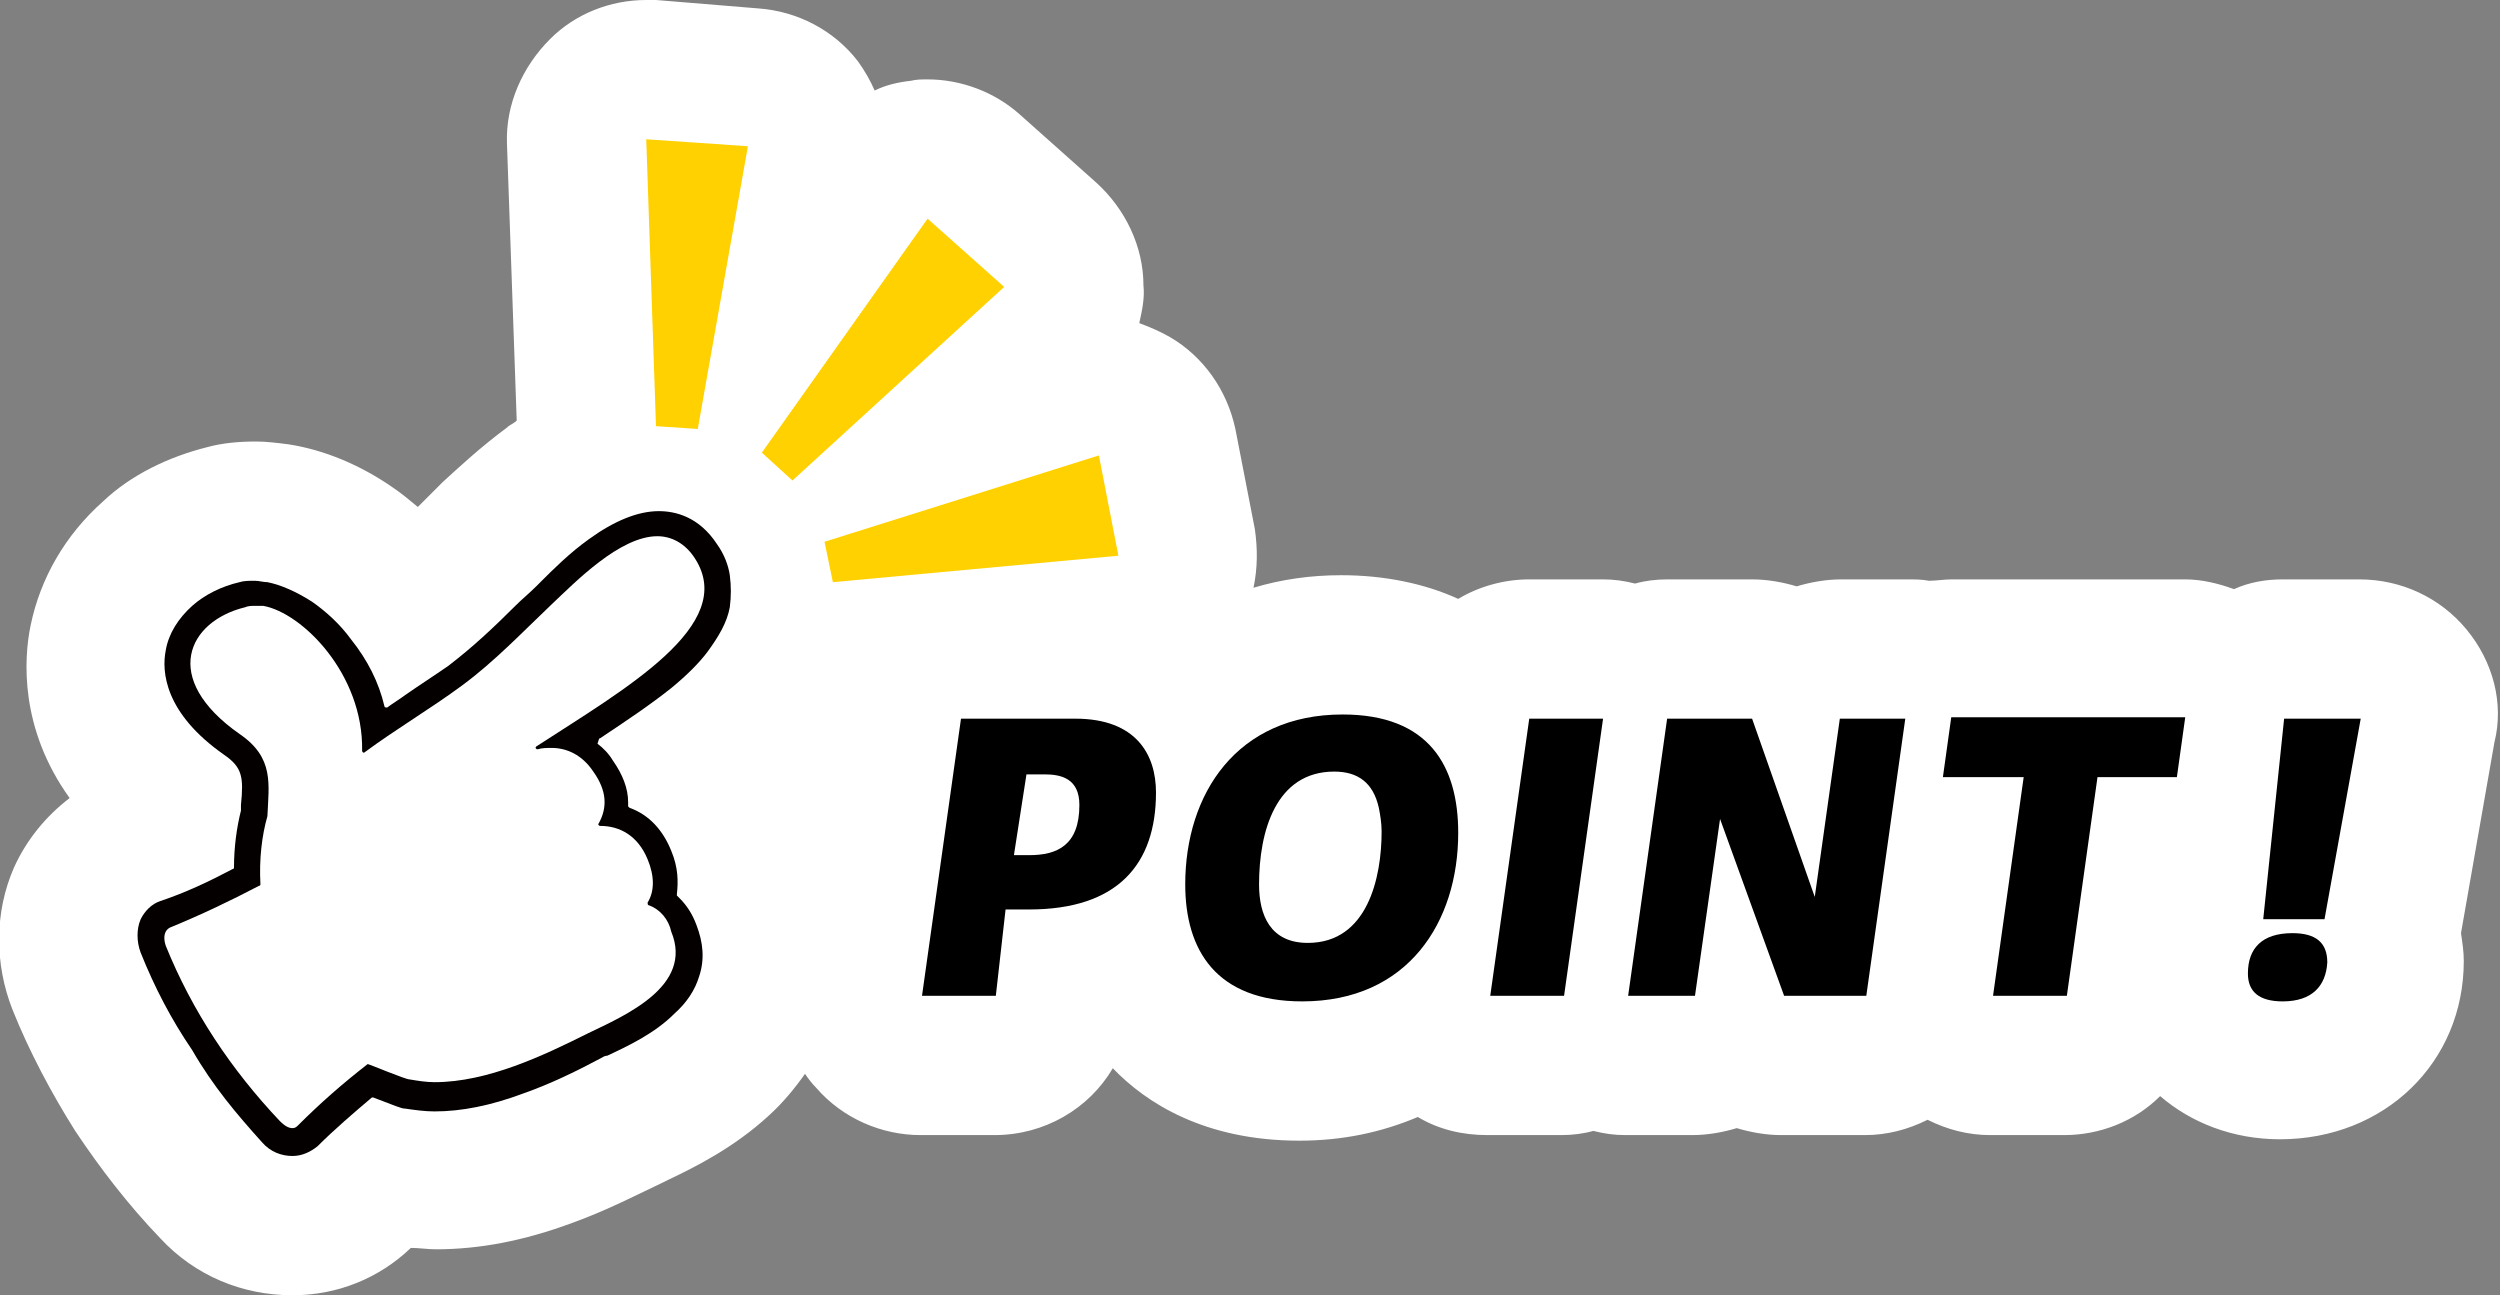 <?xml version="1.0" encoding="utf-8"?>
<!-- Generator: Adobe Illustrator 26.0.2, SVG Export Plug-In . SVG Version: 6.00 Build 0)  -->
<svg version="1.1" id="レイヤー_1" xmlns="http://www.w3.org/2000/svg" xmlns:xlink="http://www.w3.org/1999/xlink" x="0px"
	 y="0px" width="179.5px" height="93px" viewBox="0 0 179.5 93" style="enable-background:new 0 0 179.5 93;" xml:space="preserve">
<rect x="0" y="0" width="179.5" height="93" fill="#808080" stroke="none"/>
<style type="text/css">
	.st0{fill:#FFFFFF;}
	.st1{fill:#040000;}
	.st2{fill:#FFD100;}
</style>
<g>
	<path class="st0" d="M177.1,45.2c-1.9-2.3-4.7-3.6-7.7-3.6c0,0-5.5,0-5.5,0c-1.2,0-2.4,0.2-3.5,0.7c-1.1-0.4-2.3-0.7-3.5-0.7
		c0,0-16.8,0-16.8,0c-0.5,0-1.1,0.1-1.6,0.1c-0.5-0.1-1-0.1-1.6-0.1c0,0-4.7,0-4.7,0c-1.1,0-2.2,0.2-3.2,0.5c-1-0.3-2.1-0.5-3.2-0.5
		c0,0-6.1,0-6.1,0c-0.8,0-1.6,0.1-2.3,0.3c-0.8-0.2-1.5-0.3-2.3-0.3c0,0-5.3,0-5.3,0c-1.8,0-3.6,0.5-5.1,1.4
		c-2.4-1.1-5.3-1.7-8.4-1.7c-2.2,0-4.3,0.3-6.3,0.9c0.3-1.4,0.3-2.8,0.1-4.2l-1.4-7.2c-0.6-2.8-2.3-5.2-4.7-6.6
		c-0.7-0.4-1.4-0.7-2.2-1c0.2-0.9,0.4-1.8,0.3-2.7c0-2.8-1.3-5.5-3.4-7.4l-5.5-4.9c-1.8-1.6-4.2-2.5-6.6-2.5c-0.4,0-0.8,0-1.2,0.1
		c-0.9,0.1-1.8,0.3-2.6,0.7c-0.3-0.7-0.7-1.4-1.2-2.1c-1.7-2.2-4.3-3.6-7.2-3.8L47.1,0c-0.2,0-0.5,0-0.7,0c-2.6,0-5.1,1-6.9,2.8
		c-2,2-3.2,4.7-3.1,7.5l0.7,19.9c-0.2,0.2-0.5,0.3-0.7,0.5c-1.9,1.4-3.5,2.9-4.6,3.9l-0.3,0.3c-0.5,0.5-1,1-1.5,1.5c0,0,0,0,0,0
		c-0.6-0.5-1.2-1-1.8-1.4c-2.3-1.6-4.9-2.7-7.5-3.1c-0.8-0.1-1.6-0.2-2.3-0.2c-1.2,0-2.4,0.1-3.5,0.4c-2.8,0.7-5.5,2-7.5,3.9
		c-2.7,2.4-4.5,5.5-5.2,8.9C1.7,47.3,1.4,52.3,5,57.3c-1.7,1.3-3.1,3-4,5c-1.4,3.2-1.4,6.9-0.1,10.2c1.2,3,2.8,6,4.5,8.7
		c1.8,2.7,3.8,5.3,6.1,7.7c2.5,2.7,5.9,4.1,9.5,4.1c3.2,0,6.2-1.2,8.5-3.4c0.6,0,1.2,0.1,1.8,0.1c3.1,0,6.3-0.6,9.8-1.9
		c2.5-0.9,4.8-2.1,6.5-2.9l0.4-0.2c1.9-0.9,4.7-2.3,7.2-4.6c1-0.9,1.9-2,2.6-3c0.2,0.3,0.5,0.7,0.8,1c1.9,2.2,4.7,3.4,7.5,3.4
		c0,0,5.3,0,5.3,0c3.6,0,6.8-1.9,8.5-4.8c2.4,2.5,6.6,5.2,13.4,5.2c0,0,0,0,0,0c3.1,0,5.9-0.6,8.5-1.7c1.5,0.9,3.2,1.3,5,1.3
		c0,0,5.3,0,5.3,0c0.8,0,1.6-0.1,2.3-0.3c0.8,0.2,1.5,0.3,2.3,0.3c0,0,4.8,0,4.8,0c1.1,0,2.2-0.2,3.2-0.5c1,0.3,2.1,0.5,3.2,0.5
		c0,0,6,0,6,0c1.6,0,3.1-0.4,4.5-1.1c1.4,0.7,2.9,1.1,4.5,1.1c0,0,5.3,0,5.3,0c2.6,0,5.1-1,6.9-2.8c2.2,1.9,5.2,3.1,8.6,3.1
		c7.5,0,13.2-5.5,13.2-12.8c0-0.7-0.1-1.3-0.2-2l2.4-13.7C179.8,50.5,179,47.5,177.1,45.2z"/>
	<g>
		<g>
			<path class="st1" d="M52.4,41.3c-0.1-0.7-0.4-1.5-0.9-2.2c-1.3-2-3-2.4-4.2-2.4c-1.5,0-3.2,0.7-5,2c-1.4,1-2.6,2.2-3.5,3.1
				c-0.1,0.1-0.2,0.2-0.3,0.3c-0.5,0.5-1,0.9-1.5,1.4c-1.6,1.6-3.1,3-4.8,4.3c-1,0.7-2.1,1.4-3.1,2.1c-0.4,0.3-0.9,0.6-1.3,0.9
				c-0.1,0-0.2,0-0.2-0.1c-0.4-1.7-1.2-3.3-2.4-4.8c-0.8-1.1-1.8-2-2.8-2.7c-1.1-0.7-2.2-1.2-3.2-1.4c-0.3,0-0.6-0.1-0.9-0.1
				c-0.4,0-0.8,0-1.1,0.1c-1.3,0.3-2.5,0.9-3.4,1.7c-1,0.9-1.7,2-1.9,3.2c-0.3,1.5-0.1,4.5,4.2,7.5c1.3,0.9,1.4,1.6,1.2,3.6
				c0,0.1,0,0.3,0,0.4c0,0,0,0,0,0c-0.3,1.2-0.5,2.6-0.5,4.1c0,0,0,0.1-0.1,0.1c-1.7,0.9-3.4,1.7-5.2,2.3c-0.6,0.2-1.1,0.7-1.4,1.3
				c-0.3,0.7-0.3,1.6,0,2.4c1,2.5,2.2,4.8,3.7,7C15.3,78,17,80,18.8,82c0.6,0.7,1.4,1,2.2,1c0.7,0,1.3-0.3,1.8-0.7
				c1.2-1.2,2.6-2.4,3.9-3.5c0,0,0.1,0,0.1,0c1.6,0.6,2,0.8,2.3,0.8c0.7,0.1,1.4,0.2,2.1,0.2c1.9,0,4-0.4,6.4-1.3
				c2-0.7,4-1.7,5.5-2.5c0.2-0.1,0.3-0.2,0.5-0.2c1.5-0.7,3.4-1.6,4.8-3c0.9-0.8,1.5-1.7,1.8-2.7c0.4-1.2,0.3-2.4-0.2-3.7
				c-0.3-0.8-0.7-1.4-1.2-1.9c-0.1-0.1-0.1-0.1-0.2-0.2c0,0,0-0.1,0-0.1c0.1-0.9,0.1-1.9-0.4-3.1c-0.6-1.5-1.6-2.6-3-3.1
				c0,0-0.1-0.1-0.1-0.1c0-0.1,0-0.2,0-0.3c0-1-0.4-2-1.1-3c-0.3-0.5-0.7-0.9-1.1-1.2C43,53.1,43,53,43.1,53
				c1.8-1.2,3.6-2.4,5.1-3.6c1.1-0.9,2-1.8,2.6-2.6c0.8-1.1,1.4-2.1,1.6-3.2C52.5,42.8,52.5,42.1,52.4,41.3z"/>
			<path class="st0" d="M46.6,65c-0.1,0-0.1-0.1-0.1-0.2c0.5-0.8,0.5-1.9,0-3.1c-0.7-1.7-2-2.4-3.4-2.4c0,0,0,0,0,0
				c-0.1,0-0.2-0.1-0.1-0.2c0.6-1.1,0.6-2.3-0.4-3.7c-0.8-1.2-1.9-1.7-3-1.7c-0.3,0-0.7,0-1,0.1c-0.1,0-0.2-0.1-0.1-0.2
				c6.3-4.1,14.5-8.7,11.4-13.5c-0.7-1.1-1.7-1.6-2.7-1.6c-2.7,0-5.9,3.3-7.6,4.9c-2.1,2-4.1,4.1-6.4,5.8c-2.3,1.7-4.7,3.1-7,4.8
				c-0.1,0.1-0.2,0-0.2-0.1c0.1-5.5-4.3-9.9-7.1-10.4c-0.2,0-0.4,0-0.6,0c-0.2,0-0.5,0-0.7,0.1c-4.1,1-6.1,5.1-0.4,9.1
				c2.5,1.7,2.1,3.6,2,5.9c0,0,0,0,0,0c-0.4,1.4-0.6,3.1-0.5,4.9c0,0,0,0.1-0.1,0.1c-2.1,1.1-4.2,2.1-6.4,3
				c-0.4,0.2-0.5,0.7-0.3,1.3c1.9,4.7,4.7,8.9,8.2,12.6c0.3,0.3,0.6,0.5,0.9,0.5c0.2,0,0.3-0.1,0.4-0.2c1.6-1.6,3.2-3,5-4.4
				c0,0,0,0,0,0c0.1,0,2.7,1.1,3,1.1c0.6,0.1,1.2,0.2,1.8,0.2c3.8,0,7.8-1.9,11-3.5c2.7-1.3,7.6-3.4,6-7.3C48,66,47.4,65.3,46.6,65z
				"/>
		</g>
		<g>
			<polygon class="st2" points="54.7,32.5 66.6,15.7 72.1,20.6 56.9,34.5 			"/>
			<polygon class="st2" points="59.2,38.9 78.9,32.7 80.3,39.9 59.8,41.8 			"/>
			<polygon class="st2" points="50.1,30.8 53.7,10.5 46.4,10 47.1,30.6 			"/>
		</g>
	</g>
	<g>
		<path d="M71.5,71.5l-5.3,0l2.8-19.9l8.2,0c4.4,0,5.8,2.6,5.8,5.3c0,5.2-2.8,8.4-9.1,8.4l-1.7,0L71.5,71.5z M73.9,61.4
			c2,0,3.6-0.7,3.6-3.6c0-1.9-1.3-2.2-2.5-2.2h-1.3l-0.9,5.8L73.9,61.4z"/>
		<path d="M85.1,63.5c0-6.5,3.7-12.2,11.3-12.2c6.2,0,8.3,3.7,8.3,8.5c0,6.4-3.6,12.1-11.2,12.1C87.3,71.9,85.1,68.2,85.1,63.5z
			 M99.2,59.7c0-0.6-0.1-1.2-0.2-1.7c-0.4-1.8-1.5-2.6-3.2-2.6c-4.2,0-5.4,4.3-5.4,8.1c0,2.2,0.8,4.2,3.5,4.2
			C98.2,67.7,99.2,63,99.2,59.7z"/>
		<path d="M107,71.5l2.8-19.9l5.3,0l-2.8,19.9L107,71.5z"/>
		<path d="M128.1,71.5l-4.6-12.7l-1.8,12.7l-4.8,0l2.8-19.9l6.1,0l4.5,12.8l1.8-12.8l4.7,0l-2.8,19.9L128.1,71.5z"/>
		<path d="M143.1,71.5l2.2-15.7l-5.8,0l0.6-4.3l16.8,0l-0.6,4.3l-5.7,0l-2.2,15.7L143.1,71.5z"/>
		<path d="M163.9,71.9c-1.7,0-2.5-0.7-2.5-2c0-1.8,1-2.9,3.2-2.9c1.7,0,2.5,0.7,2.5,2.1C167,70.8,166,71.9,163.9,71.9z M162.5,66
			l1.5-14.4l5.5,0L166.9,66H162.5z"/>
	</g>
</g>
</svg>
